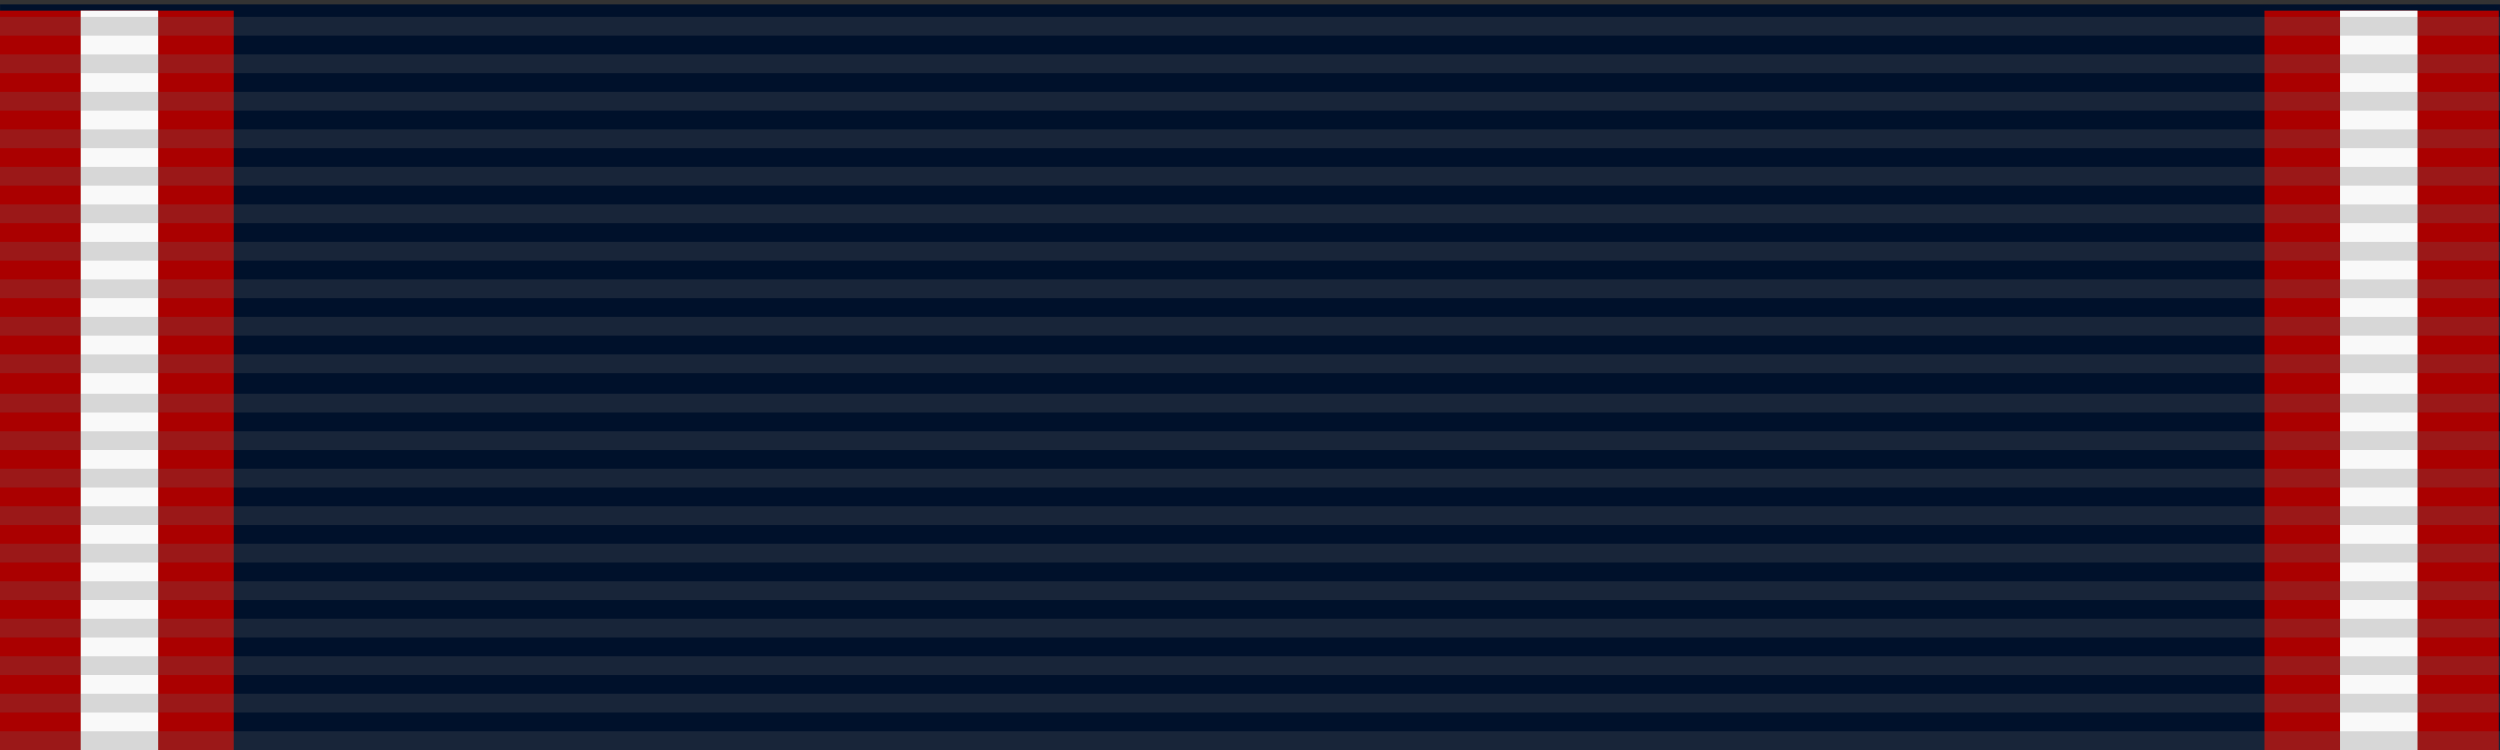 <?xml version="1.0" encoding="UTF-8" standalone="no"?>
<!-- Created with Inkscape (http://www.inkscape.org/) -->

<svg
   xmlns:dc="http://purl.org/dc/elements/1.1/"
   xmlns:cc="http://creativecommons.org/ns#"
   xmlns:rdf="http://www.w3.org/1999/02/22-rdf-syntax-ns#"
   xmlns:svg="http://www.w3.org/2000/svg"
   xmlns="http://www.w3.org/2000/svg"
   xmlns:sodipodi="http://sodipodi.sourceforge.net/DTD/sodipodi-0.dtd"
   xmlns:inkscape="http://www.inkscape.org/namespaces/inkscape"
   width="100"
   height="30"
   viewBox="0 0 100 30"
   version="1.1"
   id="svg6145"
   inkscape:version="0.92.3 (2405546, 2018-03-11)"
   sodipodi:docname="Royal Georgian Order Ribbon (Gallambria).svg">
  <rect x="0" y="0" width="100" height="30" fill="#333333" stroke="none"/>
  <defs
     id="defs6139" />
  <sodipodi:namedview
     id="base"
     pagecolor="#ffffff"
     bordercolor="#666666"
     borderopacity="1.0"
     inkscape:pageopacity="0.0"
     inkscape:pageshadow="2"
     inkscape:zoom="3.959798"
     inkscape:cx="78.458582"
     inkscape:cy="24.197174"
     inkscape:document-units="px"
     inkscape:current-layer="g9770"
     showgrid="false"
     inkscape:window-width="1366"
     inkscape:window-height="745"
     inkscape:window-x="-8"
     inkscape:window-y="67"
     inkscape:window-maximized="1"
     units="px"
     fit-margin-top="0"
     fit-margin-left="0"
     fit-margin-right="0"
     fit-margin-bottom="0" />
  <g
     inkscape:label="Layer 1"
     inkscape:groupmode="layer"
     id="layer1"
     transform="translate(6.8745293e-6,-303.771)">
    <g
       transform="translate(-156.308,1010.883)"
       id="g9770">
      <g
         style="fill:#161650;fill-opacity:1"
         transform="matrix(-3.125,0,0,0.638,-265.845,-328.081)"
         id="g7362">
        <rect
           y="-593.818"
           x="-167.09"
           height="47"
           width="32"
           id="rect7360"
           style="display:inline;opacity:1;fill:#00112b;fill-opacity:1;stroke:none;stroke-width:0.691;stroke-linecap:round;stroke-linejoin:miter;stroke-miterlimit:4;stroke-dasharray:none;stroke-dashoffset:0;stroke-opacity:1" />
      </g>
      <g
         id="g841"
         transform="matrix(2.362,0,0,2.268,-216.049,941.771)">
        <g
           style="fill:#aa0000;fill-opacity:1"
           transform="matrix(0.124,0,0,0.281,178.354,-559.97)"
           id="g6745">
          <rect
             y="-593.818"
             x="-167.09"
             height="47"
             width="32"
             id="rect6743"
             style="display:inline;opacity:1;fill:#aa0000;fill-opacity:1;stroke:none;stroke-width:0.691;stroke-linecap:round;stroke-linejoin:miter;stroke-miterlimit:4;stroke-dasharray:none;stroke-dashoffset:0;stroke-opacity:1" />
        </g>
        <g
           id="g6749"
           transform="matrix(0.041,0,0,0.281,165.862,-559.97)"
           style="fill:#f9f9f9;fill-opacity:1">
          <rect
             style="display:inline;opacity:1;fill:#f9f9f9;fill-opacity:1;stroke:none;stroke-width:0.691;stroke-linecap:round;stroke-linejoin:miter;stroke-miterlimit:4;stroke-dasharray:none;stroke-dashoffset:0;stroke-opacity:1"
             id="rect6747"
             width="32"
             height="47"
             x="-167.09"
             y="-593.818" />
        </g>
      </g>
      <g
         id="g847"
         transform="matrix(2.362,0,0,2.268,-209.799,941.771)">
        <g
           id="g6753"
           transform="matrix(-0.124,0,0,0.281,176.596,-559.97)"
           style="fill:#aa0000;fill-opacity:1">
          <rect
             style="display:inline;opacity:1;fill:#aa0000;fill-opacity:1;stroke:none;stroke-width:0.691;stroke-linecap:round;stroke-linejoin:miter;stroke-miterlimit:4;stroke-dasharray:none;stroke-dashoffset:0;stroke-opacity:1"
             id="rect6751"
             width="32"
             height="47"
             x="-167.09"
             y="-593.818" />
        </g>
        <g
           style="fill:#f9f9f9;fill-opacity:1"
           transform="matrix(-0.041,0,0,0.281,189.088,-559.97)"
           id="g6757">
          <rect
             y="-593.818"
             x="-167.09"
             height="47"
             width="32"
             id="rect6755"
             style="display:inline;opacity:1;fill:#f9f9f9;fill-opacity:1;stroke:none;stroke-width:0.691;stroke-linecap:round;stroke-linejoin:miter;stroke-miterlimit:4;stroke-dasharray:none;stroke-dashoffset:0;stroke-opacity:1" />
        </g>
      </g>
      <g
         transform="matrix(0.625,0,0,0.6,156.308,-855.312)"
         style="display:inline"
         id="g1083">
        <g
           style="opacity:0.5"
           id="g11079"
           transform="matrix(5,0,0,5,-288.23,3596.621)">
          <g
             id="g987"
             transform="translate(1.35,12.25)">
            <g
               id="g963">
              <rect
                 style="opacity:1;fill:#666666;fill-opacity:0.462;stroke:none;stroke-width:0.582;stroke-linecap:butt;stroke-linejoin:miter;stroke-miterlimit:4;stroke-dasharray:none;stroke-dashoffset:0;stroke-opacity:1"
                 id="rect11025"
                 width="32"
                 height="0.25"
                 x="56.296"
                 y="-672.424" />
              <rect
                 y="-672.924"
                 x="56.296"
                 height="0.25"
                 width="32"
                 id="rect11027"
                 style="opacity:1;fill:#666666;fill-opacity:0.462;stroke:none;stroke-width:0.582;stroke-linecap:butt;stroke-linejoin:miter;stroke-miterlimit:4;stroke-dasharray:none;stroke-dashoffset:0;stroke-opacity:1" />
              <rect
                 style="opacity:1;fill:#666666;fill-opacity:0.462;stroke:none;stroke-width:0.582;stroke-linecap:butt;stroke-linejoin:miter;stroke-miterlimit:4;stroke-dasharray:none;stroke-dashoffset:0;stroke-opacity:1"
                 id="rect11029"
                 width="32"
                 height="0.25"
                 x="56.296"
                 y="-673.424" />
              <rect
                 y="-673.924"
                 x="56.296"
                 height="0.25"
                 width="32"
                 id="rect11031"
                 style="opacity:1;fill:#666666;fill-opacity:0.462;stroke:none;stroke-width:0.582;stroke-linecap:butt;stroke-linejoin:miter;stroke-miterlimit:4;stroke-dasharray:none;stroke-dashoffset:0;stroke-opacity:1" />
              <rect
                 style="opacity:1;fill:#666666;fill-opacity:0.462;stroke:none;stroke-width:0.582;stroke-linecap:butt;stroke-linejoin:miter;stroke-miterlimit:4;stroke-dasharray:none;stroke-dashoffset:0;stroke-opacity:1"
                 id="rect11033"
                 width="32"
                 height="0.25"
                 x="56.296"
                 y="-674.424" />
              <rect
                 style="opacity:1;fill:#666666;fill-opacity:0.462;stroke:none;stroke-width:0.582;stroke-linecap:butt;stroke-linejoin:miter;stroke-miterlimit:4;stroke-dasharray:none;stroke-dashoffset:0;stroke-opacity:1"
                 id="rect11035"
                 width="32"
                 height="0.25"
                 x="56.296"
                 y="-674.924" />
              <rect
                 y="-675.424"
                 x="56.296"
                 height="0.25"
                 width="32"
                 id="rect11037"
                 style="opacity:1;fill:#666666;fill-opacity:0.462;stroke:none;stroke-width:0.582;stroke-linecap:butt;stroke-linejoin:miter;stroke-miterlimit:4;stroke-dasharray:none;stroke-dashoffset:0;stroke-opacity:1" />
              <rect
                 style="opacity:1;fill:#666666;fill-opacity:0.462;stroke:none;stroke-width:0.582;stroke-linecap:butt;stroke-linejoin:miter;stroke-miterlimit:4;stroke-dasharray:none;stroke-dashoffset:0;stroke-opacity:1"
                 id="rect11039"
                 width="32"
                 height="0.25"
                 x="56.296"
                 y="-675.924" />
              <rect
                 y="-676.424"
                 x="56.296"
                 height="0.25"
                 width="32"
                 id="rect11041"
                 style="opacity:1;fill:#666666;fill-opacity:0.462;stroke:none;stroke-width:0.582;stroke-linecap:butt;stroke-linejoin:miter;stroke-miterlimit:4;stroke-dasharray:none;stroke-dashoffset:0;stroke-opacity:1" />
              <rect
                 style="opacity:1;fill:#666666;fill-opacity:0.462;stroke:none;stroke-width:0.582;stroke-linecap:butt;stroke-linejoin:miter;stroke-miterlimit:4;stroke-dasharray:none;stroke-dashoffset:0;stroke-opacity:1"
                 id="rect11043"
                 width="32"
                 height="0.25"
                 x="56.296"
                 y="-676.924" />
            </g>
            <g
               id="g951">
              <rect
                 y="-677.449"
                 x="56.296"
                 height="0.25"
                 width="32"
                 id="rect921"
                 style="opacity:1;fill:#666666;fill-opacity:0.462;stroke:none;stroke-width:0.582;stroke-linecap:butt;stroke-linejoin:miter;stroke-miterlimit:4;stroke-dasharray:none;stroke-dashoffset:0;stroke-opacity:1" />
              <rect
                 style="opacity:1;fill:#666666;fill-opacity:0.462;stroke:none;stroke-width:0.582;stroke-linecap:butt;stroke-linejoin:miter;stroke-miterlimit:4;stroke-dasharray:none;stroke-dashoffset:0;stroke-opacity:1"
                 id="rect923"
                 width="32"
                 height="0.25"
                 x="56.296"
                 y="-677.949" />
              <rect
                 y="-678.449"
                 x="56.296"
                 height="0.25"
                 width="32"
                 id="rect925"
                 style="opacity:1;fill:#666666;fill-opacity:0.462;stroke:none;stroke-width:0.582;stroke-linecap:butt;stroke-linejoin:miter;stroke-miterlimit:4;stroke-dasharray:none;stroke-dashoffset:0;stroke-opacity:1" />
              <rect
                 style="opacity:1;fill:#666666;fill-opacity:0.462;stroke:none;stroke-width:0.582;stroke-linecap:butt;stroke-linejoin:miter;stroke-miterlimit:4;stroke-dasharray:none;stroke-dashoffset:0;stroke-opacity:1"
                 id="rect927"
                 width="32"
                 height="0.25"
                 x="56.296"
                 y="-678.949" />
              <rect
                 y="-679.449"
                 x="56.296"
                 height="0.25"
                 width="32"
                 id="rect929"
                 style="opacity:1;fill:#666666;fill-opacity:0.462;stroke:none;stroke-width:0.582;stroke-linecap:butt;stroke-linejoin:miter;stroke-miterlimit:4;stroke-dasharray:none;stroke-dashoffset:0;stroke-opacity:1" />
              <rect
                 y="-679.949"
                 x="56.296"
                 height="0.25"
                 width="32"
                 id="rect931"
                 style="opacity:1;fill:#666666;fill-opacity:0.462;stroke:none;stroke-width:0.582;stroke-linecap:butt;stroke-linejoin:miter;stroke-miterlimit:4;stroke-dasharray:none;stroke-dashoffset:0;stroke-opacity:1" />
              <rect
                 style="opacity:1;fill:#666666;fill-opacity:0.462;stroke:none;stroke-width:0.582;stroke-linecap:butt;stroke-linejoin:miter;stroke-miterlimit:4;stroke-dasharray:none;stroke-dashoffset:0;stroke-opacity:1"
                 id="rect933"
                 width="32"
                 height="0.25"
                 x="56.296"
                 y="-680.449" />
              <rect
                 y="-680.949"
                 x="56.296"
                 height="0.25"
                 width="32"
                 id="rect935"
                 style="opacity:1;fill:#666666;fill-opacity:0.462;stroke:none;stroke-width:0.582;stroke-linecap:butt;stroke-linejoin:miter;stroke-miterlimit:4;stroke-dasharray:none;stroke-dashoffset:0;stroke-opacity:1" />
              <rect
                 style="opacity:1;fill:#666666;fill-opacity:0.462;stroke:none;stroke-width:0.582;stroke-linecap:butt;stroke-linejoin:miter;stroke-miterlimit:4;stroke-dasharray:none;stroke-dashoffset:0;stroke-opacity:1"
                 id="rect937"
                 width="32"
                 height="0.25"
                 x="56.296"
                 y="-681.449" />
              <rect
                 y="-681.949"
                 x="56.296"
                 height="0.25"
                 width="32"
                 id="rect939"
                 style="opacity:1;fill:#666666;fill-opacity:0.462;stroke:none;stroke-width:0.582;stroke-linecap:butt;stroke-linejoin:miter;stroke-miterlimit:4;stroke-dasharray:none;stroke-dashoffset:0;stroke-opacity:1" />
            </g>
          </g>
        </g>
      </g>
    </g>
  </g>
</svg>
